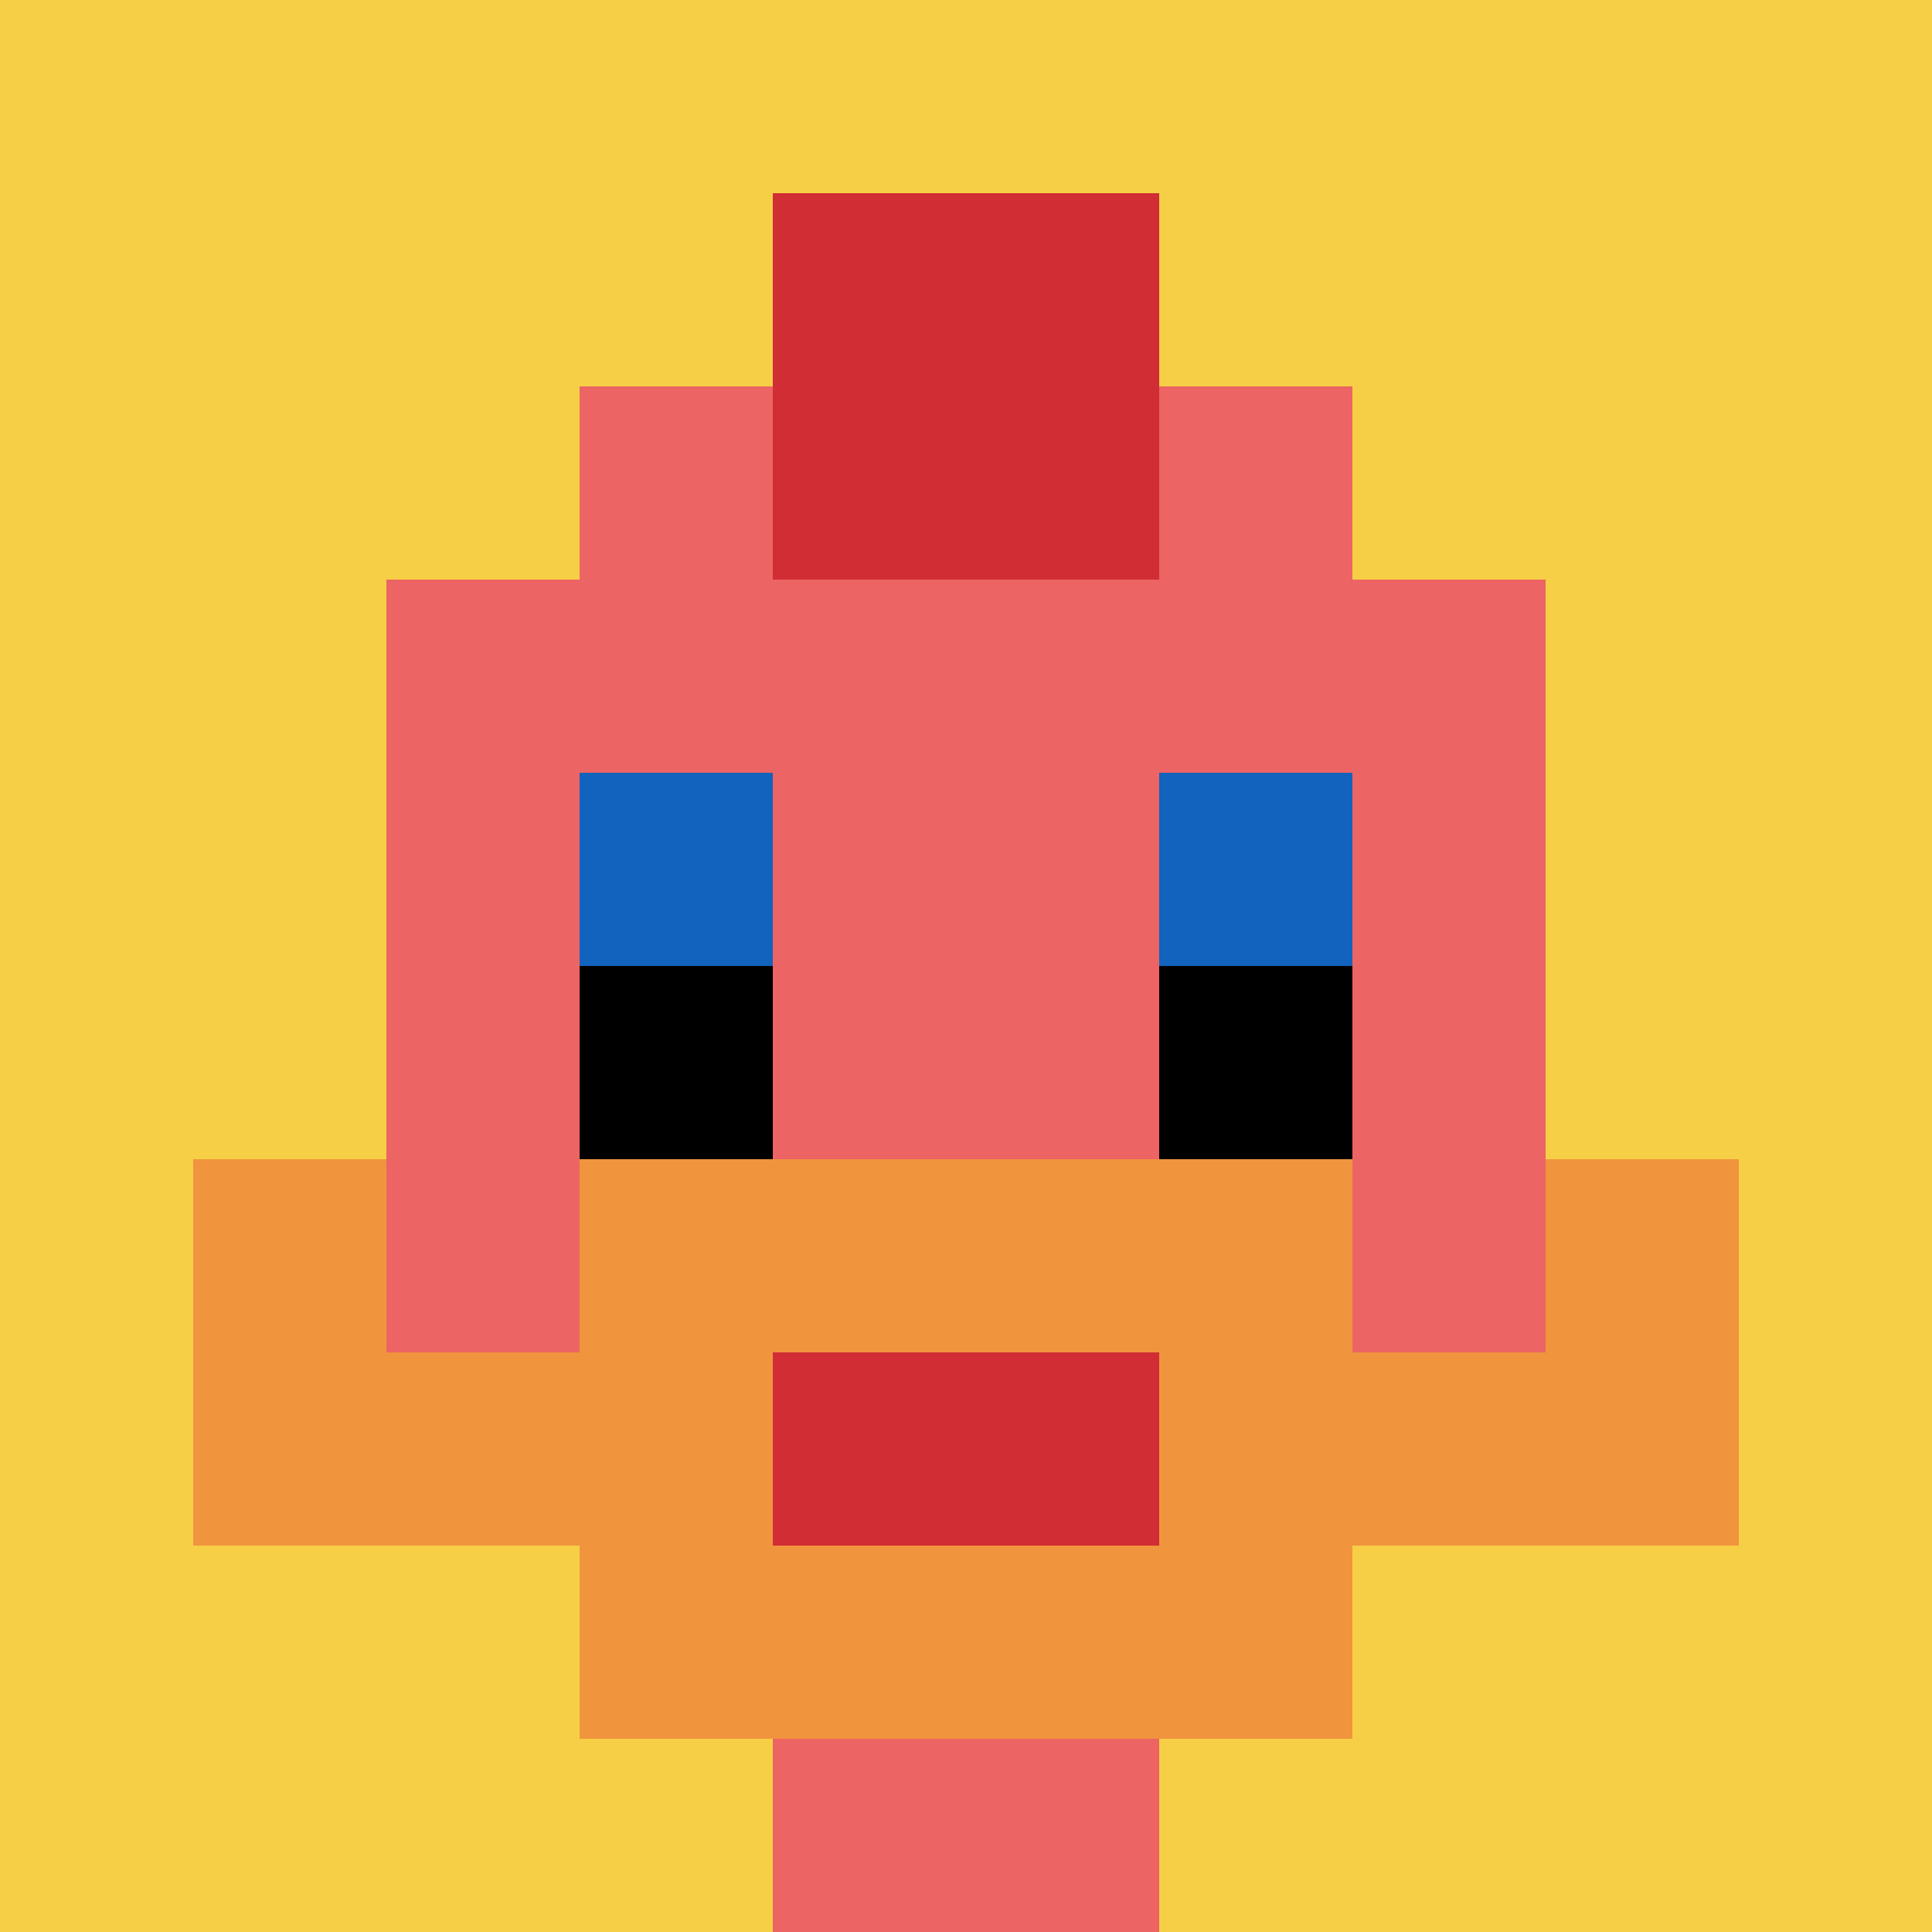 <svg xmlns="http://www.w3.org/2000/svg" version="1.1" width="917" height="917"><title>'goose-pfp-214944' by Dmitri Cherniak</title><desc>seed=214944
backgroundColor=#ffffff
padding=20
innerPadding=0
timeout=500
dimension=1
border=false
Save=function(){return n.handleSave()}
frame=2

Rendered at Sun Sep 15 2024 20:59:43 GMT+0530 (India Standard Time)
Generated in &lt;1ms
</desc><defs></defs><rect width="100%" height="100%" fill="#ffffff"></rect><g><g id="0-0"><rect x="0" y="0" height="917" width="917" fill="#F7CF46"></rect><g><rect id="0-0-3-2-4-7" x="275.1" y="183.4" width="366.8" height="641.9" fill="#EC6463"></rect><rect id="0-0-2-3-6-5" x="183.4" y="275.1" width="550.2" height="458.5" fill="#EC6463"></rect><rect id="0-0-4-8-2-2" x="366.8" y="733.6" width="183.4" height="183.4" fill="#EC6463"></rect><rect id="0-0-1-7-8-1" x="91.7" y="641.9" width="733.6" height="91.7" fill="#F0943E"></rect><rect id="0-0-3-6-4-3" x="275.1" y="550.2" width="366.8" height="275.1" fill="#F0943E"></rect><rect id="0-0-4-7-2-1" x="366.8" y="641.9" width="183.4" height="91.7" fill="#D12D35"></rect><rect id="0-0-1-6-1-2" x="91.7" y="550.2" width="91.7" height="183.4" fill="#F0943E"></rect><rect id="0-0-8-6-1-2" x="733.6" y="550.2" width="91.7" height="183.4" fill="#F0943E"></rect><rect id="0-0-3-4-1-1" x="275.1" y="366.8" width="91.7" height="91.7" fill="#1263BD"></rect><rect id="0-0-6-4-1-1" x="550.2" y="366.8" width="91.7" height="91.7" fill="#1263BD"></rect><rect id="0-0-3-5-1-1" x="275.1" y="458.5" width="91.7" height="91.7" fill="#000000"></rect><rect id="0-0-6-5-1-1" x="550.2" y="458.5" width="91.7" height="91.7" fill="#000000"></rect><rect id="0-0-4-1-2-2" x="366.8" y="91.7" width="183.4" height="183.4" fill="#D12D35"></rect></g><rect x="0" y="0" stroke="white" stroke-width="0" height="917" width="917" fill="none"></rect></g></g></svg>